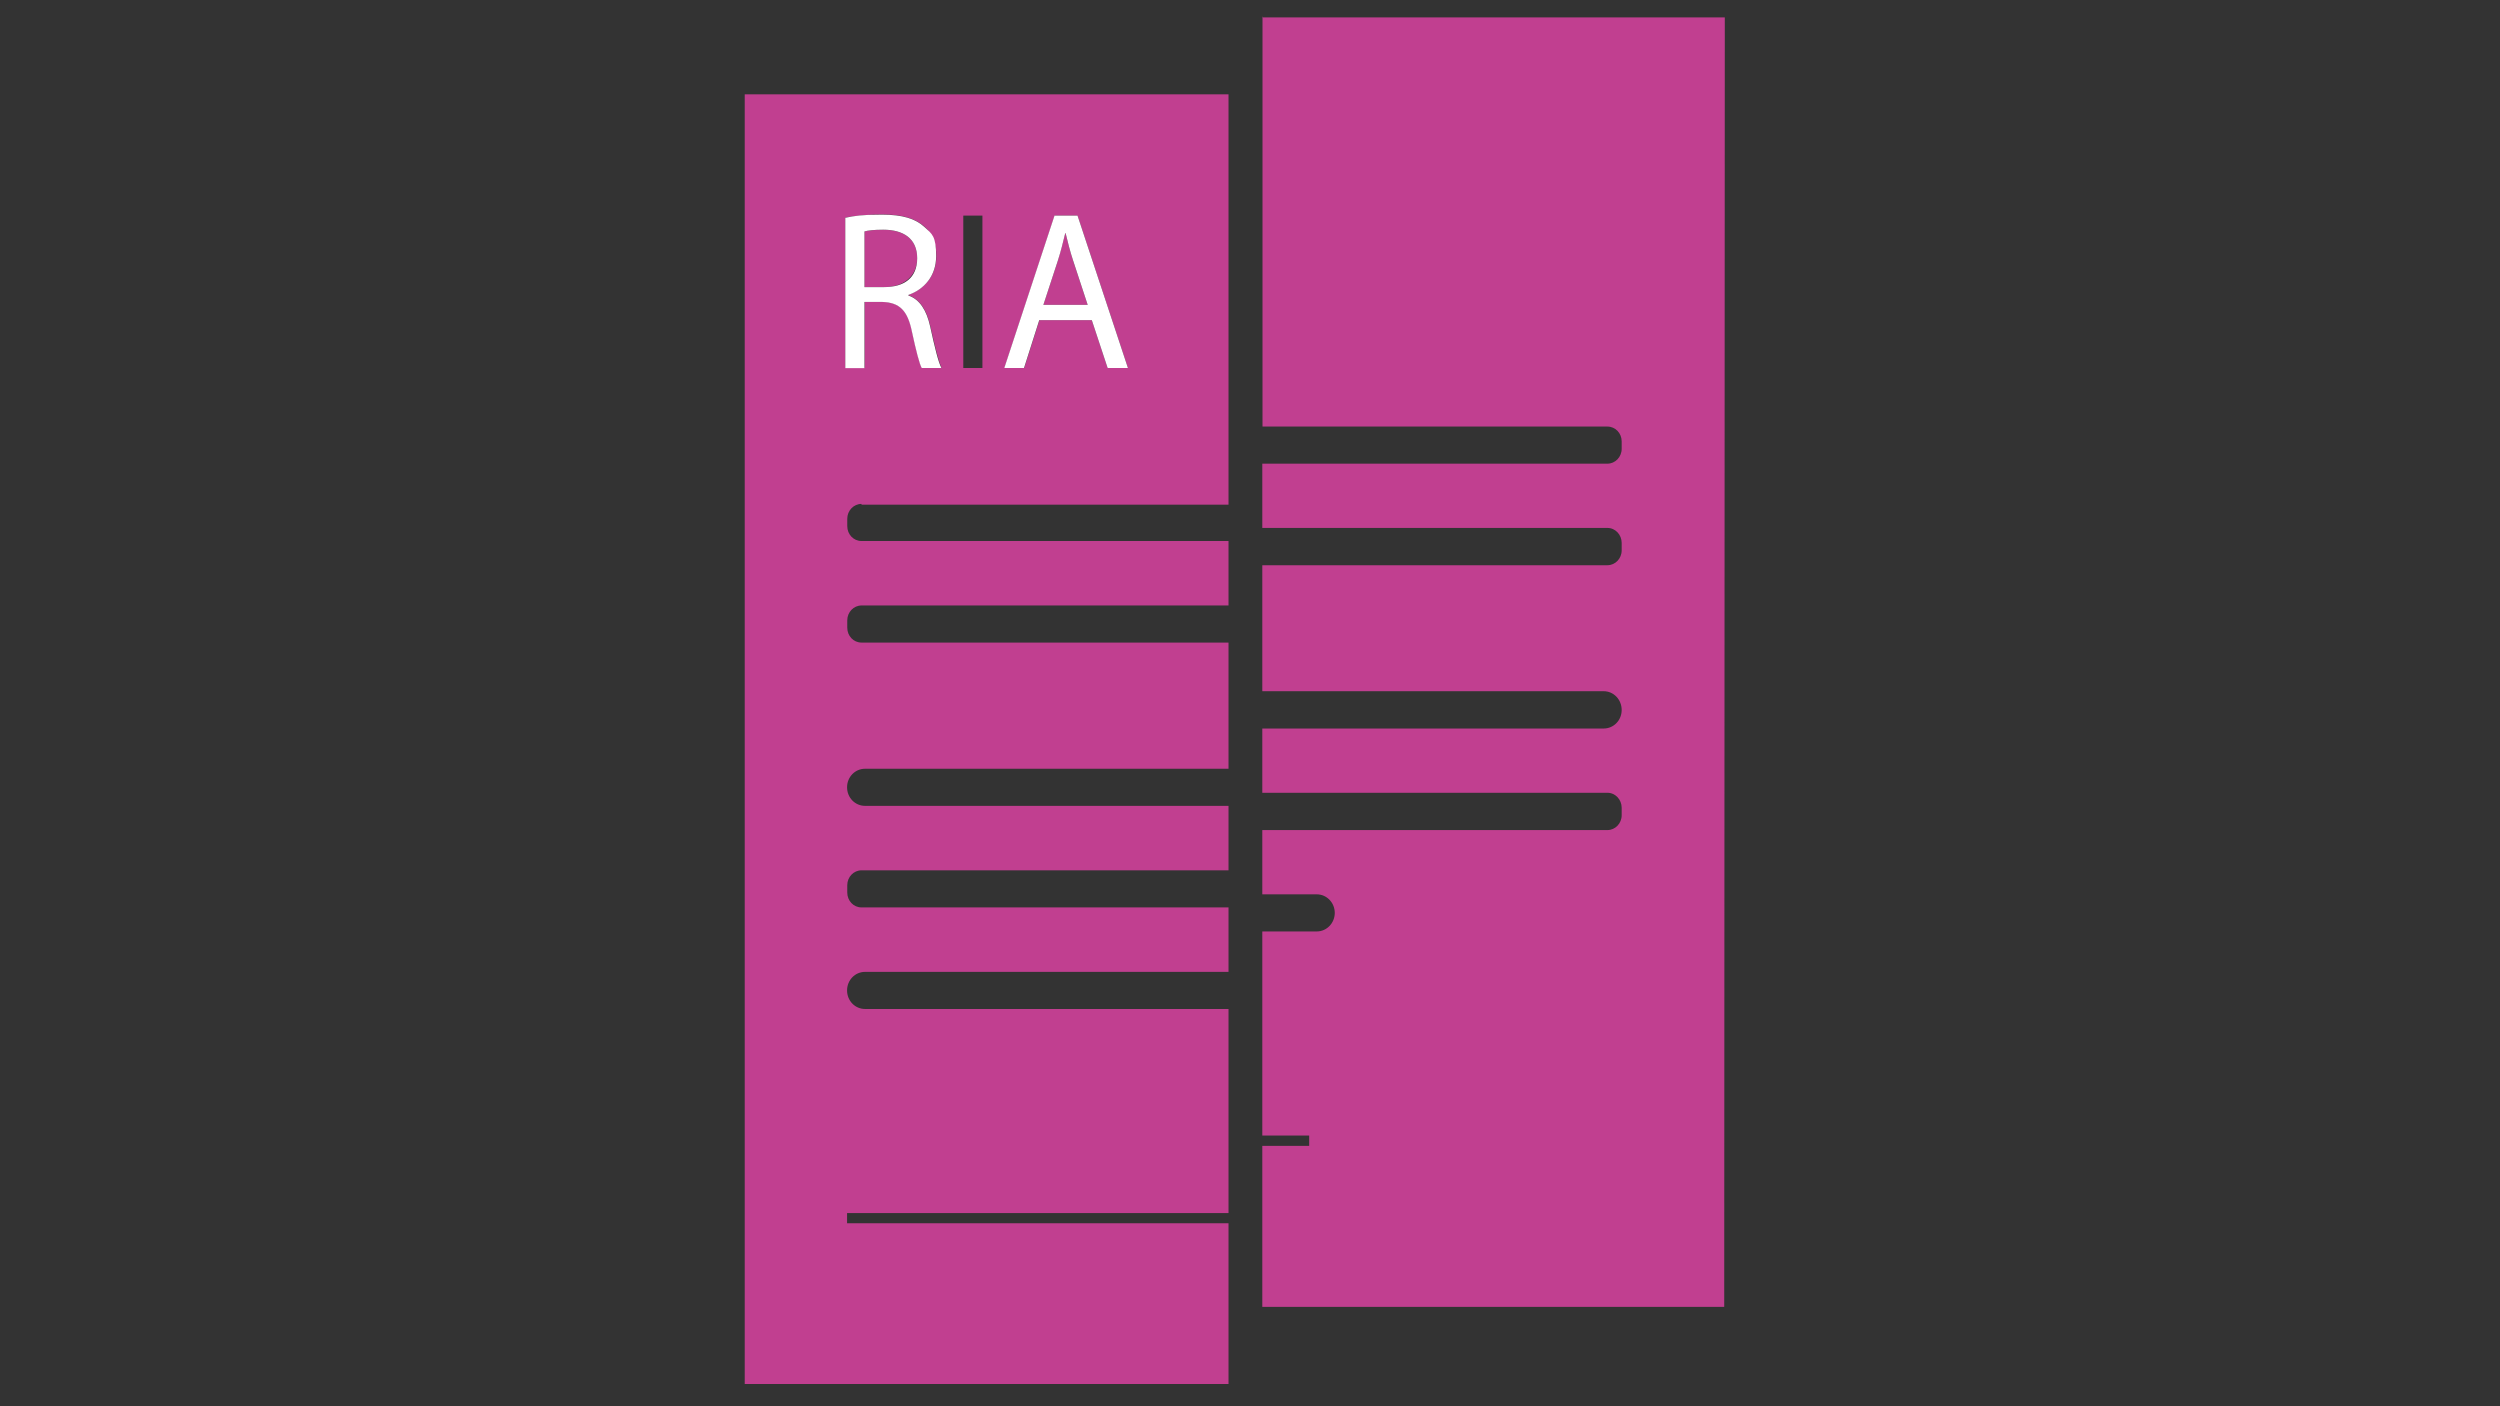 <?xml version="1.0" encoding="UTF-8"?> <svg xmlns="http://www.w3.org/2000/svg" xmlns:xlink="http://www.w3.org/1999/xlink" id="Calque_1" version="1.1" viewBox="0 0 1280 720"><rect x="0" y="0" width="1280" height="720" fill="#333333" stroke="none"/><defs><style> .st0 { fill: #fff; } .st1 { fill: #c13f90; } .st2 { fill: none; } .st3 { clip-path: url(#clippath-1); } .st4 { clip-path: url(#clippath); } </style><clipPath id="clippath"><rect class="st2" x="381.3" y="8.3" width="501.7" height="700.3"></rect></clipPath><clipPath id="clippath-1"><rect class="st2" x="381.3" y="8.3" width="501.7" height="700.3"></rect></clipPath></defs><g class="st4"><g><path class="st1" d="M549.5,133.6c-1.7-5.1-2.8-9.7-3.9-14.2h-.2c-1.1,4.6-2.4,9.4-3.8,14.1l-7.4,22.6h22.7l-7.4-22.4h0Z"></path><path class="st1" d="M432.9,188.4v-77c4.9-1,12-1.6,18.7-1.6,10.4,0,17.1,2,21.9,6.4,3.8,3.5,5.9,8.8,5.9,14.8,0,10.3-6.3,17.1-14.2,19.9v.3c5.8,2.1,9.3,7.6,11.1,15.7,2.5,10.9,4.3,18.4,5.8,21.4h-10.1c-1.2-2.2-2.9-8.9-5-18.6-2.2-10.8-6.3-14.8-15.1-15.2h-9.2v33.8h-9.8,0ZM493.2,110.4h9.8v78h-9.8s0-78,0-78ZM539.9,110.4h11.8l25.8,78h-10.4l-8.1-24.5h-26.8l-7.8,24.5h-10.1l25.7-78h-.1ZM441.1,258.4h187.9V48.3h-247.8v660.4h247.8v-82.4h-195.3v-5.2h195.3v-104.5h-186.1c-5.1,0-9.2-4.2-9.2-9.5s4.1-9.5,9.2-9.5h186.1v-33h-187.9c-4.1,0-7.3-3.4-7.3-7.6v-3.8c0-4.2,3.3-7.6,7.3-7.6h187.9v-33h-186.1c-5.1,0-9.2-4.2-9.2-9.5s4.1-9.5,9.2-9.5h186.1v-64.6h-187.9c-4.1,0-7.3-3.4-7.3-7.6v-3.8c0-4.2,3.3-7.6,7.3-7.6h187.9v-33h-187.9c-4.1,0-7.3-3.4-7.3-7.6v-3.8c0-4.2,3.3-7.6,7.3-7.6"></path><path class="st1" d="M469.6,132.2c0-10.1-7.1-14.5-17.4-14.6-4.7,0-8.1.5-9.6.9v28.5h10c10.4,0,17-5.9,17-14.8"></path><path class="st0" d="M442.6,118.5c1.6-.5,4.9-.9,9.6-.9,10.3,0,17.4,4.5,17.4,14.6s-6.6,14.8-17,14.8h-10v-28.5ZM442.6,154.6h9.2c8.8.3,12.9,4.4,15.1,15.2,2.1,9.7,3.8,16.4,5,18.6h10.1c-1.6-3-3.4-10.5-5.8-21.4-1.8-8.1-5.3-13.7-11.1-15.7v-.3c8-2.8,14.2-9.6,14.2-19.9s-2.1-11.3-5.9-14.8c-4.7-4.4-11.4-6.4-21.9-6.4s-13.8.6-18.7,1.6v77h9.8v-33.8h0Z"></path></g></g><g class="st3"><g><path class="st0" d="M541.6,133.5c1.5-4.7,2.7-9.5,3.8-14.1h.2c1.1,4.5,2.2,9.1,3.9,14.2l7.4,22.5h-22.7l7.4-22.6h0ZM532.2,163.9h26.8l8.1,24.5h10.4l-25.8-78h-11.8l-25.7,78h10.1l7.8-24.5h.1Z"></path><path class="st1" d="M646.4,8.3v210.1c0,0,176.6,0,176.6,0,4.1,0,7.3,3.4,7.3,7.6v3.8c0,4.2-3.3,7.6-7.3,7.6h-176.7v32.9h176.7c4.1,0,7.3,3.5,7.3,7.7v3.8c0,4.2-3.3,7.6-7.3,7.6h-176.7v64.5h174.8c5.1,0,9.2,4.3,9.2,9.6s-4.1,9.5-9.2,9.5h-174.8v32.9h176.7c4.1,0,7.3,3.5,7.3,7.7v3.8c0,4.2-3.3,7.6-7.3,7.6h-176.7v32.9h27.9c5.1,0,9.2,4.3,9.2,9.5s-4.1,9.5-9.2,9.5h-27.9v104.5h24v5.3h-24v82.4h236.5c0,0,.3-660.2.3-660.2h-236.5l-.2-.6Z"></path></g></g></svg> 